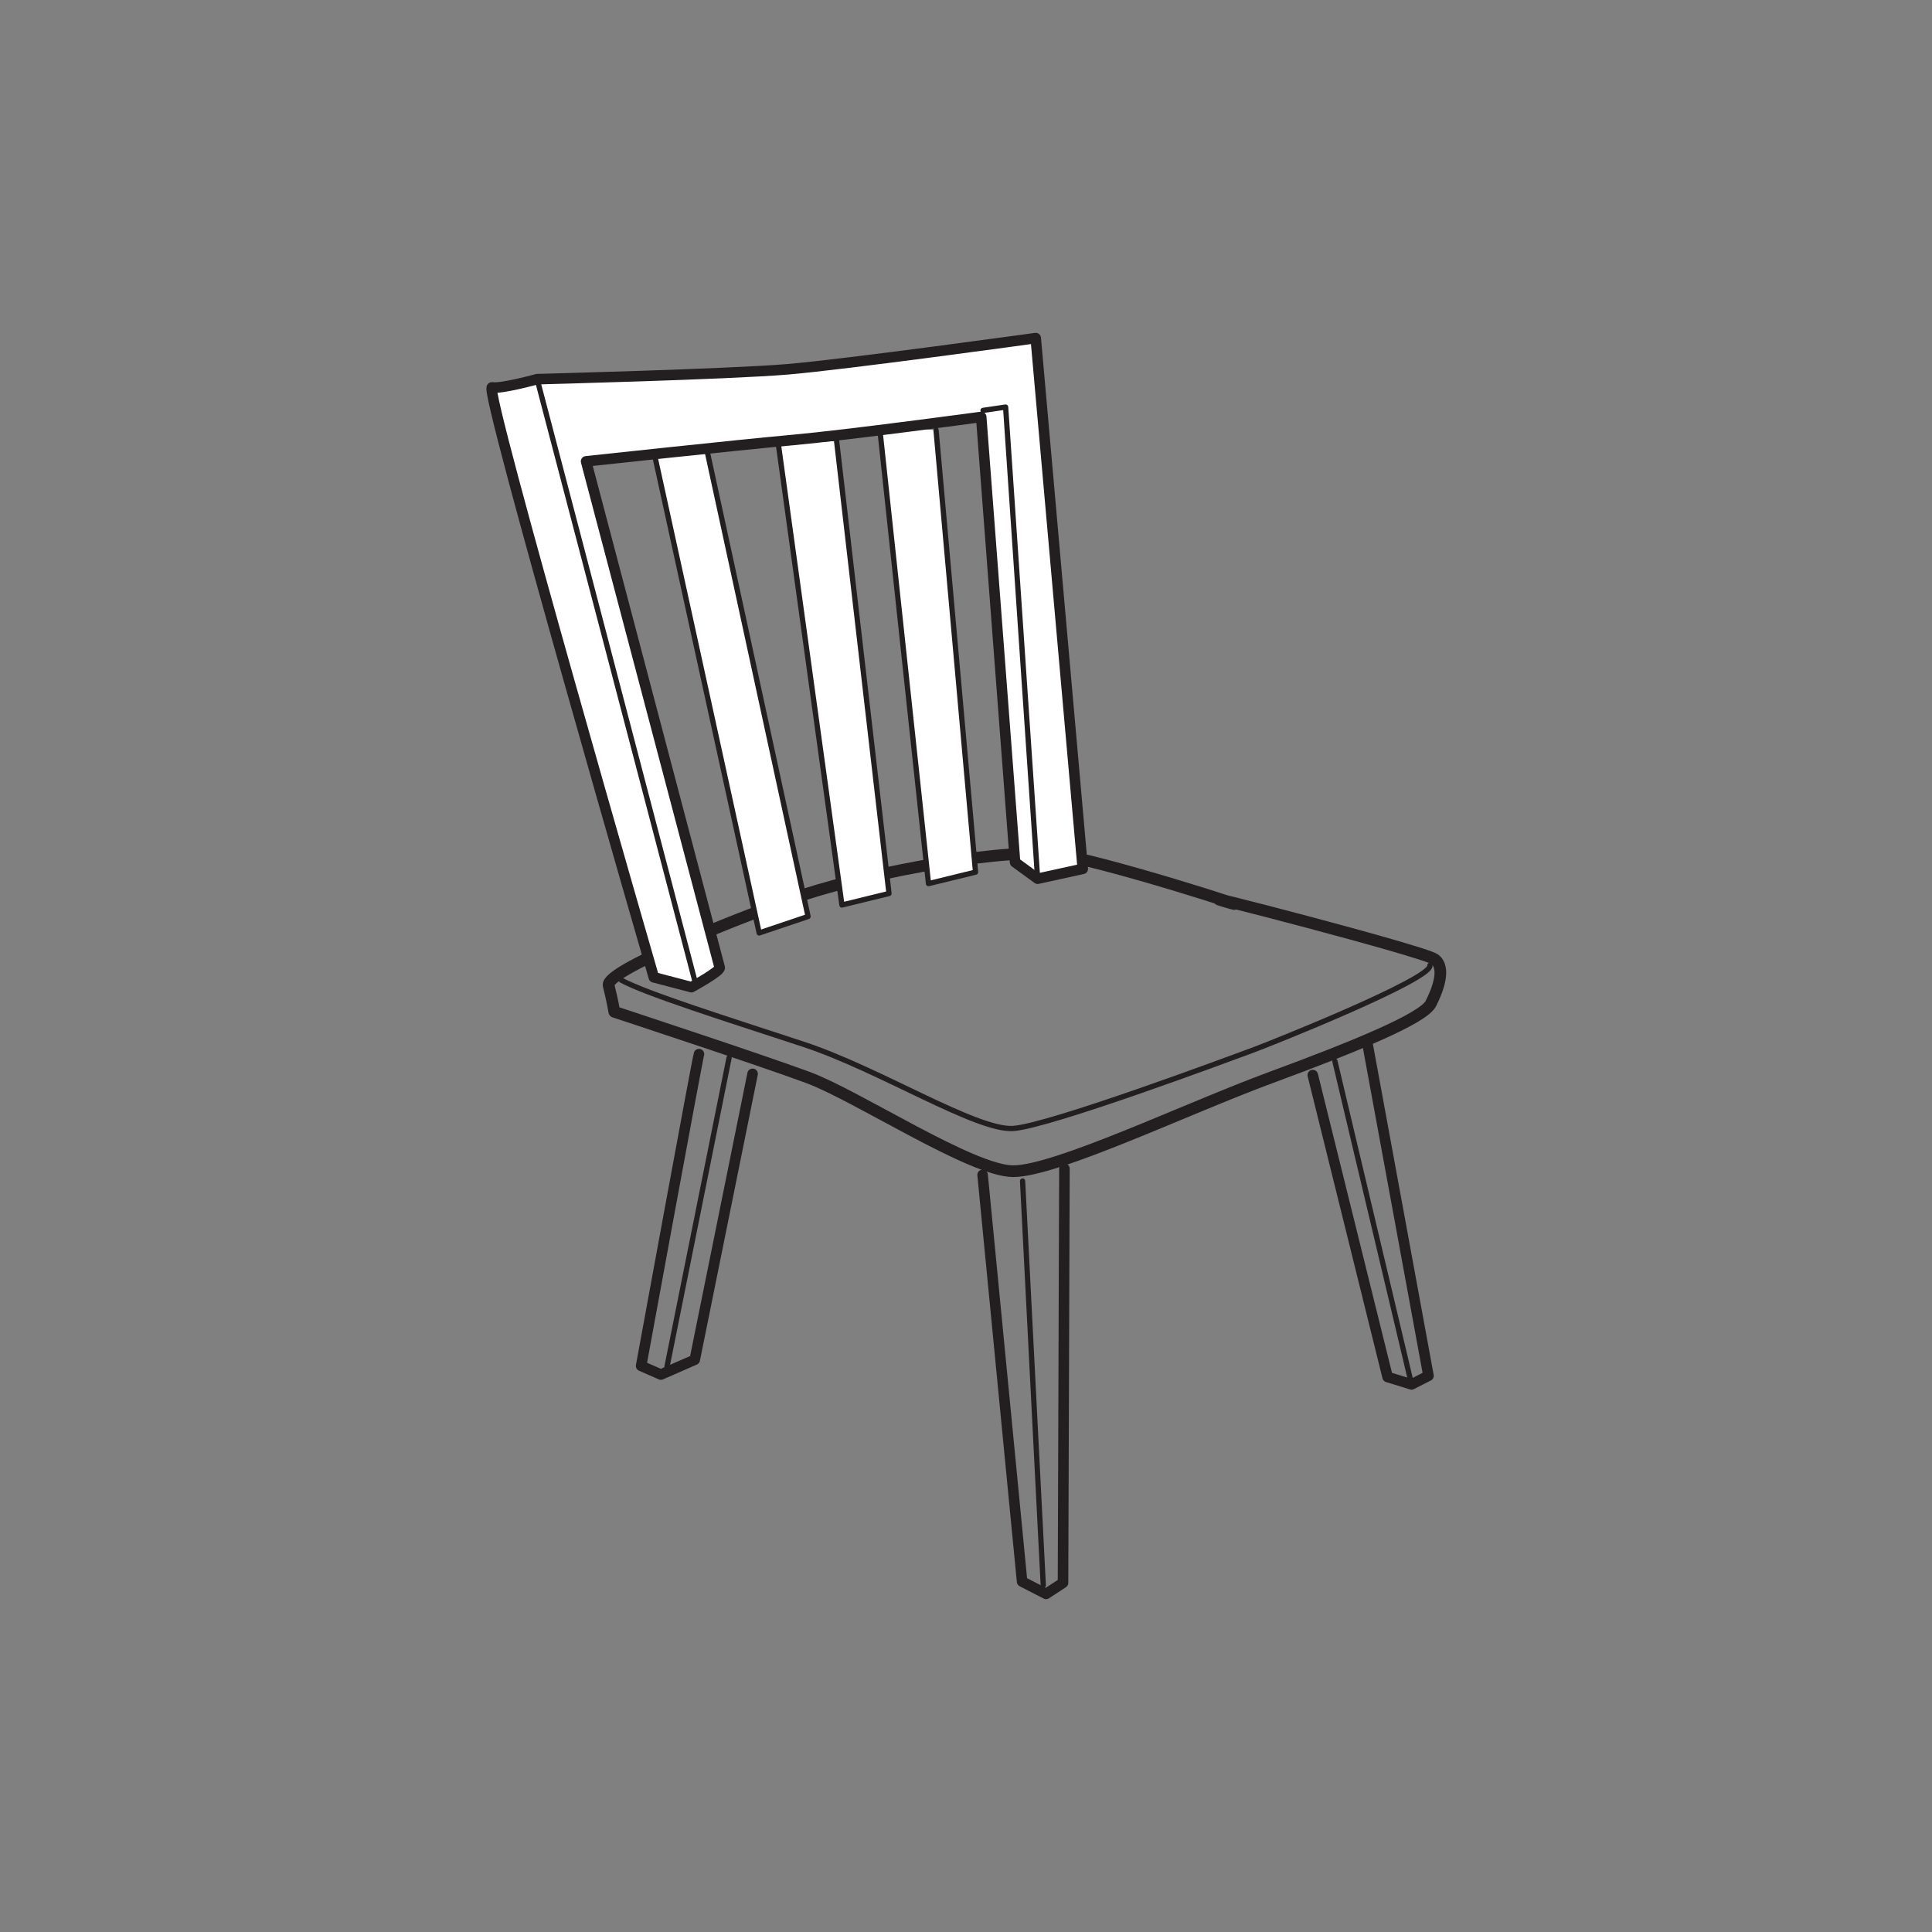 <?xml version="1.0" encoding="UTF-8"?>
<svg xmlns="http://www.w3.org/2000/svg" xmlns:xlink="http://www.w3.org/1999/xlink" width="360pt" height="360pt" viewBox="0 0 360 360" version="1.1">
<rect x="0" y="0" width="360" height="360" fill="#808080" stroke="none"/>
<g id="surface1">
<path style="fill:none;stroke-width:2.177;stroke-linecap:round;stroke-linejoin:round;stroke:rgb(13.73%,12.16%,12.549%);stroke-opacity:1;stroke-miterlimit:4;" d="M -0 -0.001 C -11.879 0.94 -37.508 -4.286 -48.375 -8.267 C -59.25 -12.247 -83.434 -21.735 -82.735 -24.493 C -82.032 -27.255 -81.68 -29.395 -81.68 -29.395 C -81.68 -29.395 -54.688 -38.274 -45.571 -41.642 C -36.457 -45.013 -15.078 -59.095 -7.36 -59.095 C 0.652 -59.095 24.894 -47.458 40.664 -41.642 C 56.449 -35.821 69.062 -30.622 70.464 -27.864 C 71.871 -25.106 73.273 -21.126 71.168 -19.599 C 69.062 -18.063 22.785 -6.122 32.254 -8.88 C 41.718 -11.634 7.718 -0.614 -0 -0.001 Z M -0 -0.001 " transform="matrix(1,0,0,-1,196.149,159.14)"/>
<path style="fill:none;stroke-width:0.981;stroke-linecap:round;stroke-linejoin:round;stroke:rgb(13.73%,12.16%,12.549%);stroke-opacity:1;stroke-miterlimit:4;" d="M -0 0.001 C 4.644 -2.526 19.718 -7.268 33.922 -11.94 C 48.121 -16.608 66.168 -28.088 73.011 -27.631 C 79.84 -27.171 114.379 -14.237 117.531 -13.088 C 120.687 -11.94 151.187 0.232 150.66 2.755 " transform="matrix(1,0,0,-1,115.781,182.642)"/>
<path style="fill:none;stroke-width:1.964;stroke-linecap:round;stroke-linejoin:round;stroke:rgb(13.73%,12.16%,12.549%);stroke-opacity:1;stroke-miterlimit:4;" d="M 0.001 0.001 L 7.361 -75.78 L 11.833 -78.077 L 14.986 -76.011 L 15.248 1.149 " transform="matrix(1,0,0,-1,183.092,218.923)"/>
<path style="fill:none;stroke-width:1.964;stroke-linecap:round;stroke-linejoin:round;stroke:rgb(13.73%,12.16%,12.549%);stroke-opacity:1;stroke-miterlimit:4;" d="M -0.001 -0.001 L 13.941 -56.263 L 18.406 -57.638 L 21.558 -56.033 L 10.253 5.51 " transform="matrix(1,0,0,-1,244.618,200.323)"/>
<path style="fill:none;stroke-width:1.964;stroke-linecap:round;stroke-linejoin:round;stroke:rgb(13.73%,12.16%,12.549%);stroke-opacity:1;stroke-miterlimit:4;" d="M -0 -0.001 L -10.781 -53.278 L -17.09 -56.036 L -20.77 -54.422 C -20.77 -54.422 -10.254 2.984 -9.992 3.671 " transform="matrix(1,0,0,-1,140.234,200.093)"/>
<path style="fill:none;stroke-width:0.981;stroke-linecap:round;stroke-linejoin:round;stroke:rgb(13.73%,12.16%,12.549%);stroke-opacity:1;stroke-miterlimit:4;" d="M 0.002 0 L 3.857 -75.324 " transform="matrix(1,0,0,-1,190.541,220.071)"/>
<path style="fill:none;stroke-width:0.981;stroke-linecap:round;stroke-linejoin:round;stroke:rgb(13.73%,12.16%,12.549%);stroke-opacity:1;stroke-miterlimit:4;" d="M -0.001 -0 L 14.289 -60.242 " transform="matrix(1,0,0,-1,248.735,197.719)"/>
<path style="fill:none;stroke-width:0.981;stroke-linecap:round;stroke-linejoin:round;stroke:rgb(13.73%,12.16%,12.549%);stroke-opacity:1;stroke-miterlimit:4;" d="M 0.001 0.002 L 11.567 57.56 " transform="matrix(1,0,0,-1,124.284,254.67)"/>
<path style="fill-rule:nonzero;fill:rgb(100%,100%,100%);fill-opacity:1;stroke-width:0.981;stroke-linecap:round;stroke-linejoin:round;stroke:rgb(13.73%,12.16%,12.549%);stroke-opacity:1;stroke-miterlimit:4;" d="M 0.001 -0 L 7.36 -82.364 L -1.405 -84.504 L -10.523 0.613 " transform="matrix(1,0,0,-1,174.417,80.144)"/>
<path style="fill-rule:nonzero;fill:rgb(100%,100%,100%);fill-opacity:1;stroke-width:0.981;stroke-linecap:round;stroke-linejoin:round;stroke:rgb(13.73%,12.16%,12.549%);stroke-opacity:1;stroke-miterlimit:4;" d="M -0.001 -0.001 L 9.82 -84.813 L 1.05 -86.958 L -10.864 -0.614 Z M -0.001 -0.001 " transform="matrix(1,0,0,-1,155.833,81.675)"/>
<path style="fill-rule:nonzero;fill:rgb(100%,100%,100%);fill-opacity:1;stroke-width:0.981;stroke-linecap:round;stroke-linejoin:round;stroke:rgb(13.73%,12.16%,12.549%);stroke-opacity:1;stroke-miterlimit:4;" d="M -0.002 0.001 L -9.111 -3.066 L -28.744 86.649 L -18.928 87.262 Z M -0.002 0.001 " transform="matrix(1,0,0,-1,150.572,170.774)"/>
<path style=" stroke:none;fill-rule:nonzero;fill:rgb(100%,100%,100%);fill-opacity:1;" d="M 134.098 180.266 C 134.449 180.879 128.844 183.941 128.844 183.941 L 121.832 182.105 C 121.832 182.105 89.926 71.879 91.68 72.184 C 93.434 72.492 100.094 70.652 100.094 70.652 C 100.094 70.652 135.852 69.734 146.719 68.816 C 157.59 67.898 192.992 63 192.992 63 L 201.758 161.895 L 193.352 163.734 L 189.141 160.668 L 182.832 77.695 C 182.832 77.695 157.938 81.066 147.773 81.984 C 137.609 82.898 109.211 85.965 109.211 85.965 Z M 134.098 180.266 "/>
<path style="fill:none;stroke-width:1.964;stroke-linecap:round;stroke-linejoin:round;stroke:rgb(13.73%,12.16%,12.549%);stroke-opacity:1;stroke-miterlimit:4;" d="M -0.001 0.001 C 0.35 -0.612 -5.259 -3.675 -5.259 -3.675 L -12.267 -1.839 C -12.267 -1.839 -44.173 108.388 -42.419 108.083 C -40.665 107.775 -34.005 109.615 -34.005 109.615 C -34.005 109.615 1.753 110.533 12.62 111.45 C 23.491 112.368 58.893 117.267 58.893 117.267 L 67.659 18.372 L 59.253 16.533 L 55.042 19.599 L 48.733 102.572 C 48.733 102.572 23.839 99.2 13.675 98.283 C 3.51 97.368 -24.888 94.302 -24.888 94.302 Z M -0.001 0.001 " transform="matrix(1,0,0,-1,134.099,180.267)"/>
<path style="fill-rule:nonzero;fill:rgb(100%,100%,100%);fill-opacity:1;stroke-width:0.981;stroke-linecap:round;stroke-linejoin:round;stroke:rgb(13.73%,12.16%,12.549%);stroke-opacity:1;stroke-miterlimit:4;" d="M -0.002 -0.001 L 29.447 -112.372 " transform="matrix(1,0,0,-1,100.092,70.651)"/>
<path style="fill:none;stroke-width:0.981;stroke-linecap:round;stroke-linejoin:round;stroke:rgb(13.73%,12.16%,12.549%);stroke-opacity:1;stroke-miterlimit:4;" d="M -0 -0.001 L 4.207 0.616 L 10.172 -87.263 " transform="matrix(1,0,0,-1,183.176,76.471)"/>
</g>
</svg>
